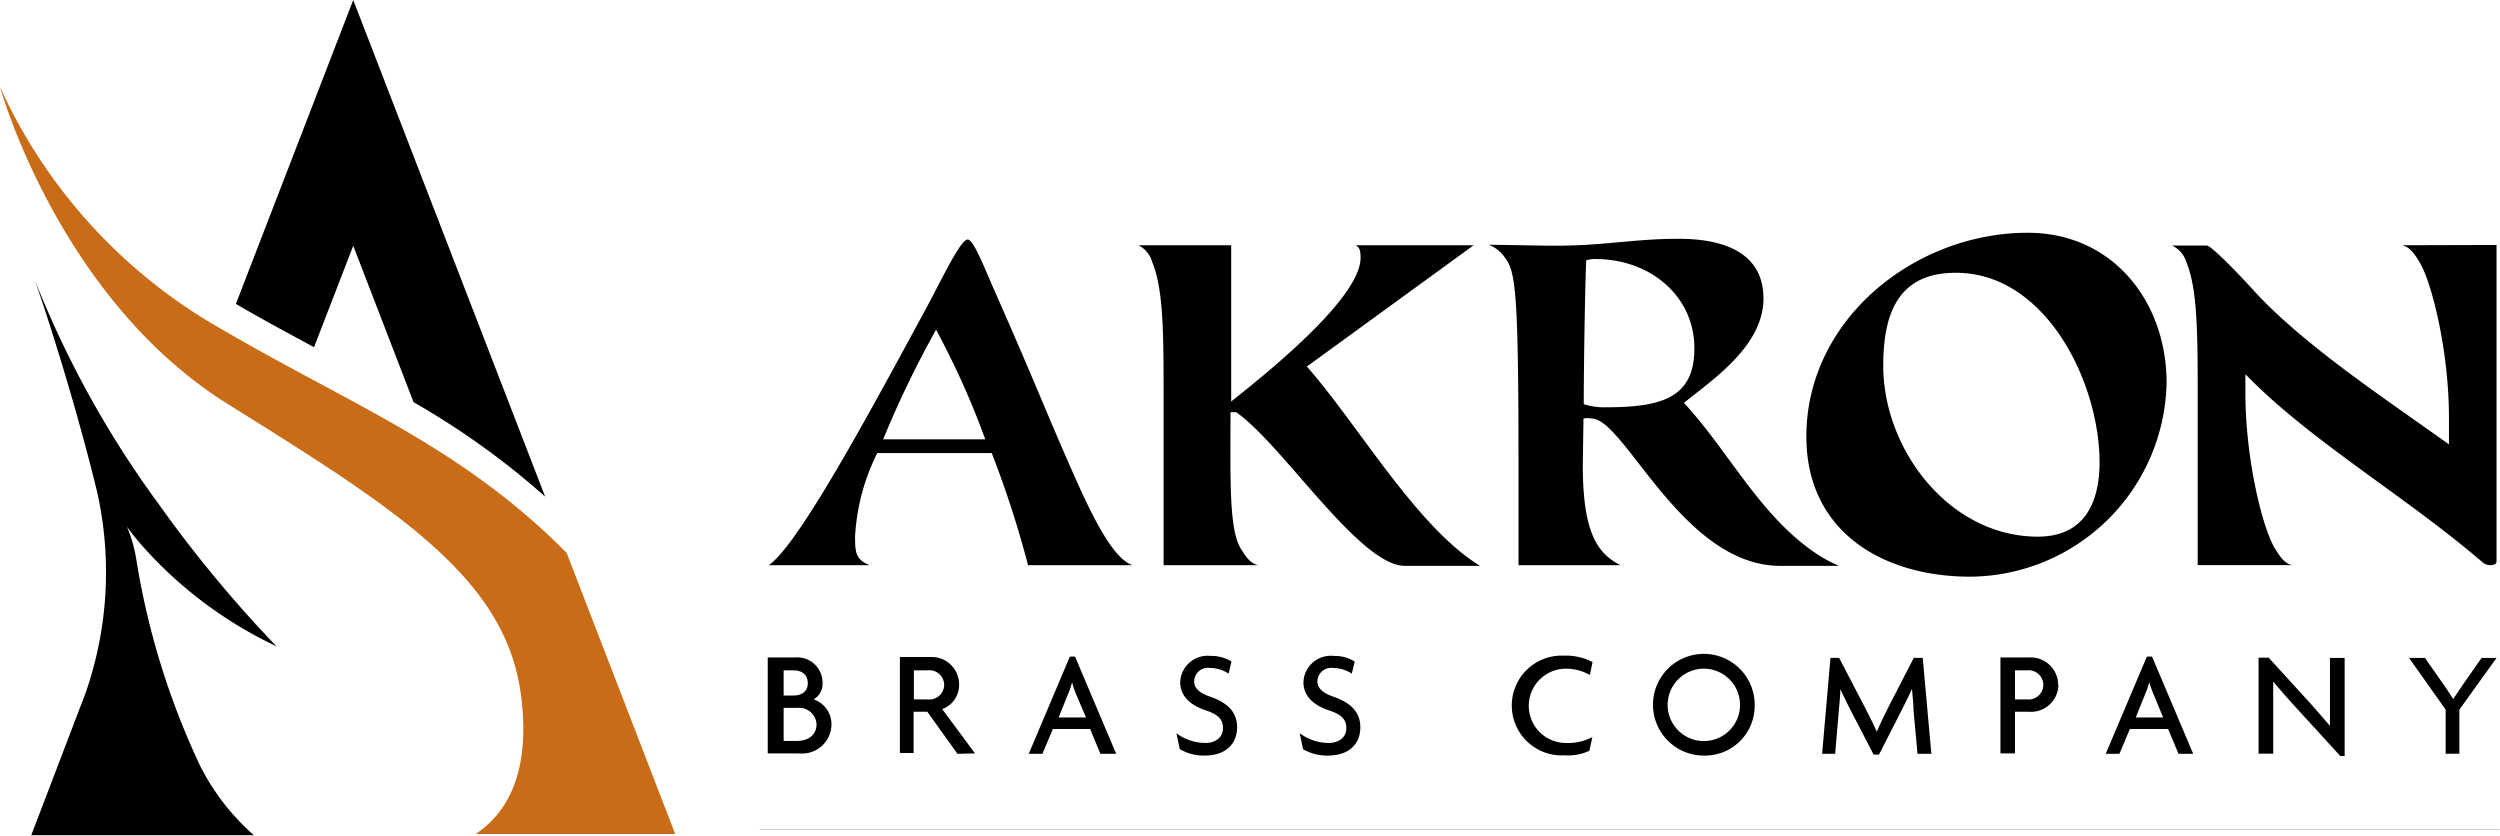 <svg width="1908" height="638" fill="none" xmlns="http://www.w3.org/2000/svg"><path d="m164.559 248.602 7.427 4.289c98.966 57.434 180.67 88.609 260.491 169.057l82.855 214.565H363.013c19.772-13.077 43.624-41.846 34.313-108.067-12.553-88.295-95.722-140.393-224.398-220.632a322.661 322.661 0 0 1-17.575-11.926C40.277 212.196 0 66.363 0 66.363a404.75 404.75 0 0 0 164.559 182.239Z" fill="#C96C18"/><path d="M239.671 264.989c-19.249-10.462-39.021-20.923-59.63-33.058L269.591 0l146.461 379.019a597.153 597.153 0 0 0-100.43-72.08l-46.031-119.365-29.92 77.415ZM65.074 529.562a280.05 280.05 0 0 0 8.892-154.829c-20.923-85.47-47.181-160.479-47.181-160.479a762.44 762.44 0 0 0 94.153 170.208 962.416 962.416 0 0 0 90.073 108.799 318.325 318.325 0 0 1-102.522-76.787 183.726 183.726 0 0 1-11.613-14.541 108.797 108.797 0 0 1 7.428 26.781 585.135 585.135 0 0 0 48.751 156.399 176.052 176.052 0 0 0 40.695 52.307H23.856l41.218-107.858ZM756.886 345.779a776.566 776.566 0 0 1 27.723 85.574h79.611c-18.307-6.59-37.347-52.307-53.772-89.759-13.181-30.547-26.258-62.769-49.378-115.076-8.892-19.772-17.784-43.729-22.492-43.729-4.708 0-14.96 20.4-28.246 46.031-49.483 91.642-100.953 186.527-123.55 202.533h76.997c-10.462-4.08-11.194-9.415-11.194-21.655a161.523 161.523 0 0 1 16.947-63.919h87.354Zm-82.855-10.462a772.233 772.233 0 0 1 40.381-83.691 628.491 628.491 0 0 1 37.557 83.691h-77.938ZM1293.15 265.95c0 37.242-24.28 44.879-67.27 44.879-5.82.205-11.62-.61-17.16-2.406 0-27.618.94-89.236 1.88-109.741 2.78-.83 5.69-1.149 8.58-.941 39.65.418 73.97 27.618 73.97 68.209Zm-156.93-79.194a27.135 27.135 0 0 1 12.77 10.462c7.63 10.461 9.93 26.258 9.93 155.562v78.565h77.73c-16.21-8.578-28.66-22.283-28.66-76.159l.52-35.778a16.71 16.71 0 0 1 6.17 0c25.32 0 69.26 112.46 144.16 112.46h44.78a102.198 102.198 0 0 1-16.22-8.578c-43.83-28.664-67.37-78.147-102.21-115.808 20.93-17.157 60.68-42.997 60.68-79.717s-33.58-45.507-64.13-45.507c-20.92 0-32.43 1.464-54.92 3.347a429.472 429.472 0 0 1-46.24 1.884l-44.36-.733Z" fill="#000"/><path d="M1602.38 352.765c0 31.385-11.92 56.806-47.18 56.806-67.26 0-117.9-66.325-117.9-130.35 0-38.602 10.46-71.033 55.34-71.033 69.26 0 109.74 84.424 109.74 144.577Zm51.16-60.571c0-62.037-41.11-114.553-105.97-114.553-85.89 0-168.96 65.802-168.96 155.562 0 72.498 58.27 106.916 125.02 106.916a150.96 150.96 0 0 0 149.91-147.925ZM997.392 279.748l127.318-92.584h-89.97c2.61 1.779 3.66 3.348 3.66 9.52 0 32.012-77.31 92.584-98.756 109.741V187.164h-70.719a20.932 20.932 0 0 1 10.461 12.868c8.683 20.923 8.683 55.341 8.683 106.393v124.91h72.08c-6.277-1.465-9.52-6.905-12.868-12.136-9.52-14.75-8.16-53.562-8.16-104.614h4.289c35.255 24.375 94.15 117.273 128.78 117.273h57.33c-48.65-29.92-93-107.753-132.128-152.11ZM1833.27 187.166c6.17 1.465 9.52 6.8 12.86 12.136 9.52 14.75 22.91 68.208 22.91 119.26v20.609c-47.28-33.999-111.41-75.95-149.7-118.214-6.28-7.009-31.38-33.582-35.15-33.582h-26.47a20.874 20.874 0 0 1 6.85 5.274c1.9 2.216 3.3 4.803 4.14 7.594 8.58 20.923 8.58 55.341 8.58 106.393v124.701h72.08c-6.18-1.465-9.42-6.905-12.77-12.135-9.52-14.751-22.91-68.209-22.91-119.261v-14.332c49.48 50.947 121.46 92.374 181.51 143.949a8.768 8.768 0 0 0 4.91 1.779c.95 0 5.24 0 5.24-2.72v-241.66l-72.08.209ZM616.492 521.326c0 6.8-5.126 9.52-11.089 9.52h-7.323v-19.249h7.532c5.754 0 10.88 2.824 10.88 9.729Zm18.098 31.384a20.08 20.08 0 0 0-3.772-11.642 20.08 20.08 0 0 0-9.828-7.293 14.017 14.017 0 0 0 6.8-12.868 19.36 19.36 0 0 0-13.083-18.164 19.357 19.357 0 0 0-7.84-.98h-20.923v73.23h23.748a22.496 22.496 0 0 0 22.798-12.86 22.496 22.496 0 0 0 2.1-9.004v-.419Zm-11.403 0c0 8.893-7.218 12.763-14.96 12.763H598.08v-25.212h10.461a13.281 13.281 0 0 1 13.396 7.58 13.28 13.28 0 0 1 1.25 5.288v-.419ZM720.589 522.682a11.302 11.302 0 0 1-7.966 10.669 11.288 11.288 0 0 1-4.692.421h-10.462v-22.179h10.462a11.3 11.3 0 0 1 11.624 6.493 11.301 11.301 0 0 1 1.034 4.596Zm23.539 52.308-25.003-33.791a19.67 19.67 0 0 0 12.867-18.83 20.921 20.921 0 0 0-22.073-20.923h-23.12v73.23h10.461v-31.489h10.462l23.015 32.117 13.391-.314ZM828.86 547.578h-20.923l7.218-17.889a56.496 56.496 0 0 0 3.034-8.997 69.597 69.597 0 0 0 3.034 8.997l7.637 17.889Zm23.015 27.723-31.384-74.172h-3.976l-31.384 74.172h10.461l7.951-18.936h28.455l7.846 18.936h12.031ZM919.356 576.649a35.682 35.682 0 0 1-18.935-4.917l-2.615-12.135a37.35 37.35 0 0 0 22.073 7.427c8.16 0 13.496-4.498 13.496-11.298s-3.871-10.462-12.659-13.391c-13.077-4.289-19.981-11.612-19.981-21.76a20.93 20.93 0 0 1 7.225-15.006 20.935 20.935 0 0 1 15.895-4.975 29.078 29.078 0 0 1 16.006 4.289l-2.197 9.206a26.368 26.368 0 0 0-14.228-4.289 10.465 10.465 0 0 0-11.114 6.059 10.45 10.45 0 0 0-.916 4.402c0 4.813 4.08 8.684 11.821 11.299 12.763 4.394 20.923 11.194 20.923 23.538 0 12.345-8.369 21.551-24.794 21.551ZM1013.41 576.66a35.672 35.672 0 0 1-18.94-4.917l-2.511-12.135a37.243 37.243 0 0 0 21.971 7.428c8.16 0 13.6-4.499 13.6-11.299s-3.98-10.461-12.76-13.39c-13.08-4.29-19.986-11.613-19.986-21.76a20.913 20.913 0 0 1 2.063-8.28 20.979 20.979 0 0 1 5.193-6.768 20.997 20.997 0 0 1 7.47-4.13 20.967 20.967 0 0 1 8.5-.804 28.689 28.689 0 0 1 15.9 4.289l-2.2 9.207a26.349 26.349 0 0 0-14.23-4.29 10.44 10.44 0 0 0-4.48.297 10.414 10.414 0 0 0-3.95 2.152 10.502 10.502 0 0 0-2.68 3.611 10.587 10.587 0 0 0-.92 4.402c0 4.812 4.19 8.683 11.83 11.298 12.76 4.394 20.92 11.194 20.92 23.539 0 12.344-8.27 21.55-24.79 21.55ZM1213.42 515.154a36.92 36.92 0 0 0-18.3-4.812 28.361 28.361 0 0 0-28.36 28.351 28.364 28.364 0 0 0 28.36 28.35c7 .279 13.96-1.271 20.19-4.498l-2.31 10.461a38.691 38.691 0 0 1-19.14 3.453 38.11 38.11 0 0 1-28.21-10.405 38.087 38.087 0 0 1-11.86-27.623 38.085 38.085 0 0 1 11.86-27.623 38.107 38.107 0 0 1 28.21-10.404 42.686 42.686 0 0 1 21.55 4.917l-1.99 9.833ZM1327.98 538.587a27.613 27.613 0 0 1-4.96 15.18 27.625 27.625 0 0 1-28.46 11.193 27.57 27.57 0 0 1-13.97-7.73 27.642 27.642 0 0 1-7.37-14.174c-1-5.346-.4-10.87 1.72-15.878a27.666 27.666 0 0 1 10.22-12.273 27.636 27.636 0 0 1 15.31-4.564 27.61 27.61 0 0 1 19.68 8.347 27.592 27.592 0 0 1 5.92 9.162 27.752 27.752 0 0 1 1.91 10.737Zm11.19 0a38.774 38.774 0 0 0-6.19-21.769 38.785 38.785 0 0 0-17.28-14.617 38.796 38.796 0 0 0-22.49-2.492 38.816 38.816 0 0 0-20.06 10.478 38.834 38.834 0 0 0-10.81 19.887 38.87 38.87 0 0 0 2.13 22.532 38.809 38.809 0 0 0 36 24.061c5.05.097 10.08-.816 14.78-2.687a37.913 37.913 0 0 0 12.58-8.21 37.955 37.955 0 0 0 8.42-12.447 38.017 38.017 0 0 0 2.92-14.736ZM1463.45 575.301l-3.03-32.954c0-5.022-.84-11.298-1.15-16.634-2.31 5.126-5.86 12.24-8.27 16.948l-16.95 33.267h-4.08l-17.26-33.267c-2.51-4.813-5.65-11.403-8.16-16.739 0 5.545-.83 12.031-1.15 16.425l-2.82 32.954h-9.94l6.38-73.231h6.59l19.56 37.557c2.93 5.754 6.8 13.286 9.21 18.831 2.3-5.545 5.86-12.659 8.89-18.831l19.36-37.557h6.8l6.59 73.231h-10.57ZM1559.48 522.691a11.233 11.233 0 0 1-1.03 4.597 11.188 11.188 0 0 1-2.82 3.775 11.291 11.291 0 0 1-8.8 2.717h-9v-22.178h9c1.57-.191 3.17-.048 4.69.42a11.23 11.23 0 0 1 4.11 2.298 11.168 11.168 0 0 1 2.82 3.775 11.228 11.228 0 0 1 1.03 4.596Zm11.3 0c.01-2.838-.57-5.647-1.68-8.256a21.061 21.061 0 0 0-4.81-6.921 20.925 20.925 0 0 0-15.48-5.746h-22.07v73.231h11.09v-31.803h10.46a20.936 20.936 0 0 0 15.81-5.32 20.807 20.807 0 0 0 5.02-6.876 20.74 20.74 0 0 0 1.87-8.309h-.21ZM1650.92 547.578H1630l7.22-17.889a69.683 69.683 0 0 0 3.14-8.997 86.925 86.925 0 0 0 3.14 8.997l7.42 17.889Zm22.92 27.723-31.39-74.172h-3.97l-31.39 74.172h10.46l7.95-18.936h29.19l7.95 18.936h11.2ZM1786.08 576.954l-34.31-37.557c-5.55-5.963-11.82-13.286-16.85-19.249v55.028h-11.19v-73.231h7.74l31.39 34.419c4.29 4.707 10.46 12.03 15.37 17.575V502.155h11.2v74.799h-3.35ZM1877 541.588v33.686h-10.47v-33.686l-27.93-39.44h12.14l14.64 20.923c2.2 3.139 4.82 7.114 6.91 10.462 2.09-3.243 5.02-7.428 7.01-10.462l14.64-20.923h11.41l-28.35 39.44Z" fill="#000"/><path d="M579.876 632.918H1907.54" stroke="#231F20" stroke-width=".17" stroke-miterlimit="8"/></svg>
